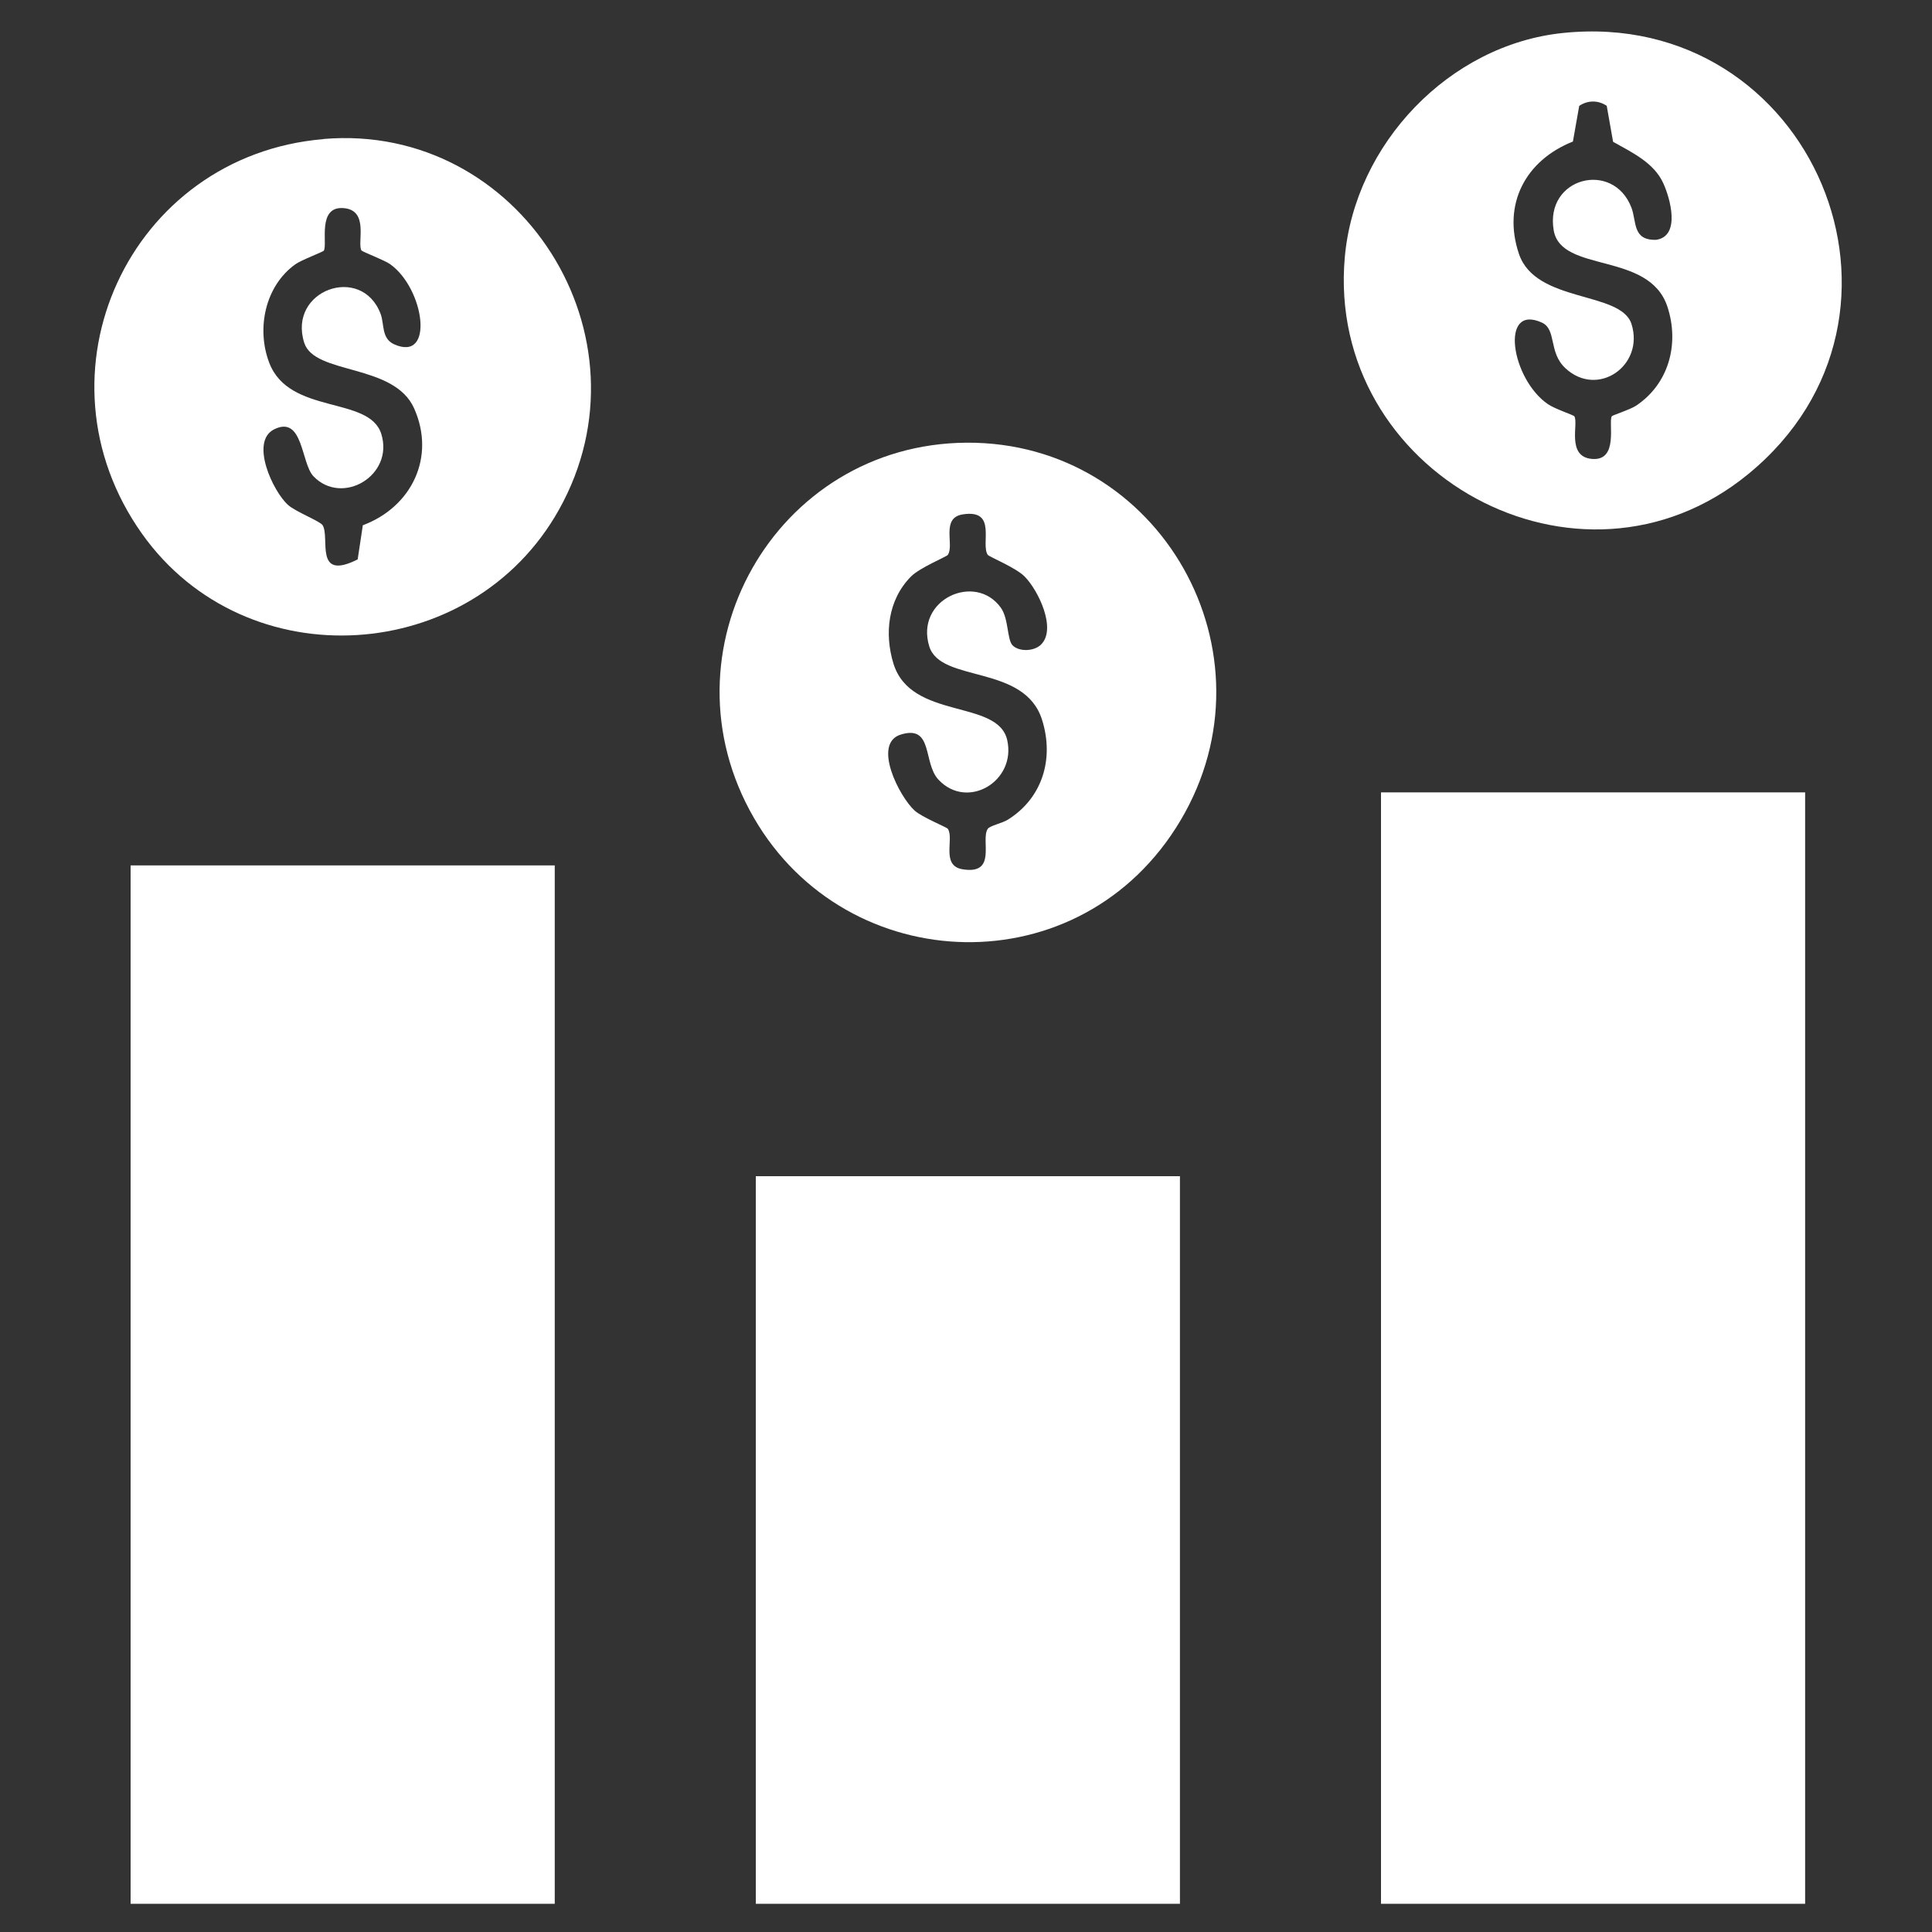<?xml version="1.0" encoding="UTF-8"?>
<svg id="Layer_1" data-name="Layer 1" xmlns="http://www.w3.org/2000/svg" viewBox="0 0 150 150">
  <rect x="0" y="0" width="150" height="150" fill="#333333" stroke="none"/>
  <defs>
    <style>
      .cls-1 {
        fill: #fff;
      }
    </style>
  </defs>
  <rect class="cls-1" x="107.22" y="61.52" width="32.93" height="86.29"/>
  <rect class="cls-1" x="10.14" y="67.19" width="32.93" height="80.62"/>
  <rect class="cls-1" x="58.68" y="91.32" width="32.93" height="56.49"/>
  <path class="cls-1" d="M121.35,2.56c19.34-2,29.44,21.92,14.38,34.25-13.12,10.75-32.81-.1-31.32-16.84.78-8.78,8.1-16.5,16.94-17.41ZM124.75,8.22c-.66-.45-1.47-.45-2.14,0l-.49,2.77c-3.68,1.46-5.49,4.87-4.19,8.72s7.92,2.86,8.74,5.45c1.02,3.22-2.63,5.76-5.13,3.43-1.34-1.24-.66-3.02-1.84-3.55-3.27-1.47-2.39,4.36.48,6.34.54.37,1.98.84,2.05.94.35.53-.64,3.13,1.36,3.31,2.12.19,1.26-2.86,1.55-3.31.06-.09,1.39-.5,1.88-.82,2.56-1.7,3.38-4.82,2.44-7.68-1.42-4.33-8.24-2.58-8.83-5.93-.71-4.12,4.61-5.46,6.03-1.78.42,1.09.06,2.56,1.92,2.51,1.93-.28,1.09-3.24.55-4.41-.73-1.59-2.45-2.39-3.89-3.2l-.49-2.77Z"/>
  <path class="cls-1" d="M25.13,10.79c15.24-1.28,25.79,15.34,18.27,28.78-6.76,12.09-24.28,13.24-32.36,1.89-8.85-12.44-.98-29.4,14.08-30.66ZM28.07,19.46c-.37-.59.62-3.12-1.37-3.3-2.11-.19-1.25,2.8-1.56,3.3-.06.1-1.76.73-2.21,1.06-2.36,1.69-3.04,5.02-2.02,7.66,1.56,4.05,7.75,2.54,8.69,5.5,1.02,3.24-3.04,5.63-5.27,3.29-.96-1.01-.79-4.75-3.04-3.64-1.91.95-.1,4.83,1.08,5.88.58.52,2.49,1.26,2.68,1.57.59.96-.7,4.38,2.72,2.65l.4-2.65c3.78-1.41,5.68-5.28,3.98-9.08-1.57-3.51-7.74-2.58-8.53-5.09-1.3-4.09,4.46-6.14,5.93-2.24.3.79.05,1.91,1.05,2.36,3.16,1.42,2.36-4.32-.31-6.22-.45-.32-2.14-.95-2.21-1.06Z"/>
  <path class="cls-1" d="M75.05,34.37c15.06-.08,24.31,16.35,16.61,29.32s-25.89,12.31-33.12-.18c-7.48-12.91,1.61-29.05,16.52-29.14ZM78.61,50.1c.51.52,1.68.48,2.22-.06,1.22-1.22-.21-4.2-1.28-5.28-.68-.69-2.77-1.54-2.86-1.68-.58-.86.77-3.58-1.96-3.14-1.7.28-.62,2.37-1.14,3.14-.09.14-2.18.99-2.86,1.68-1.79,1.81-2.08,4.43-1.36,6.77,1.37,4.4,8.11,2.73,8.83,5.93s-3.1,5.47-5.34,3.07c-1.22-1.31-.38-4.28-2.92-3.5-2.24.69-.11,4.84,1.08,5.91.58.52,2.48,1.28,2.57,1.41.51.76-.56,2.86,1.14,3.14,2.73.45,1.38-2.29,1.96-3.14.16-.24,1.13-.44,1.56-.71,2.7-1.69,3.6-4.74,2.66-7.74-1.36-4.36-7.87-2.85-8.76-5.71-1.13-3.64,3.58-5.78,5.56-3,.61.86.47,2.47.91,2.92Z"/>
</svg>